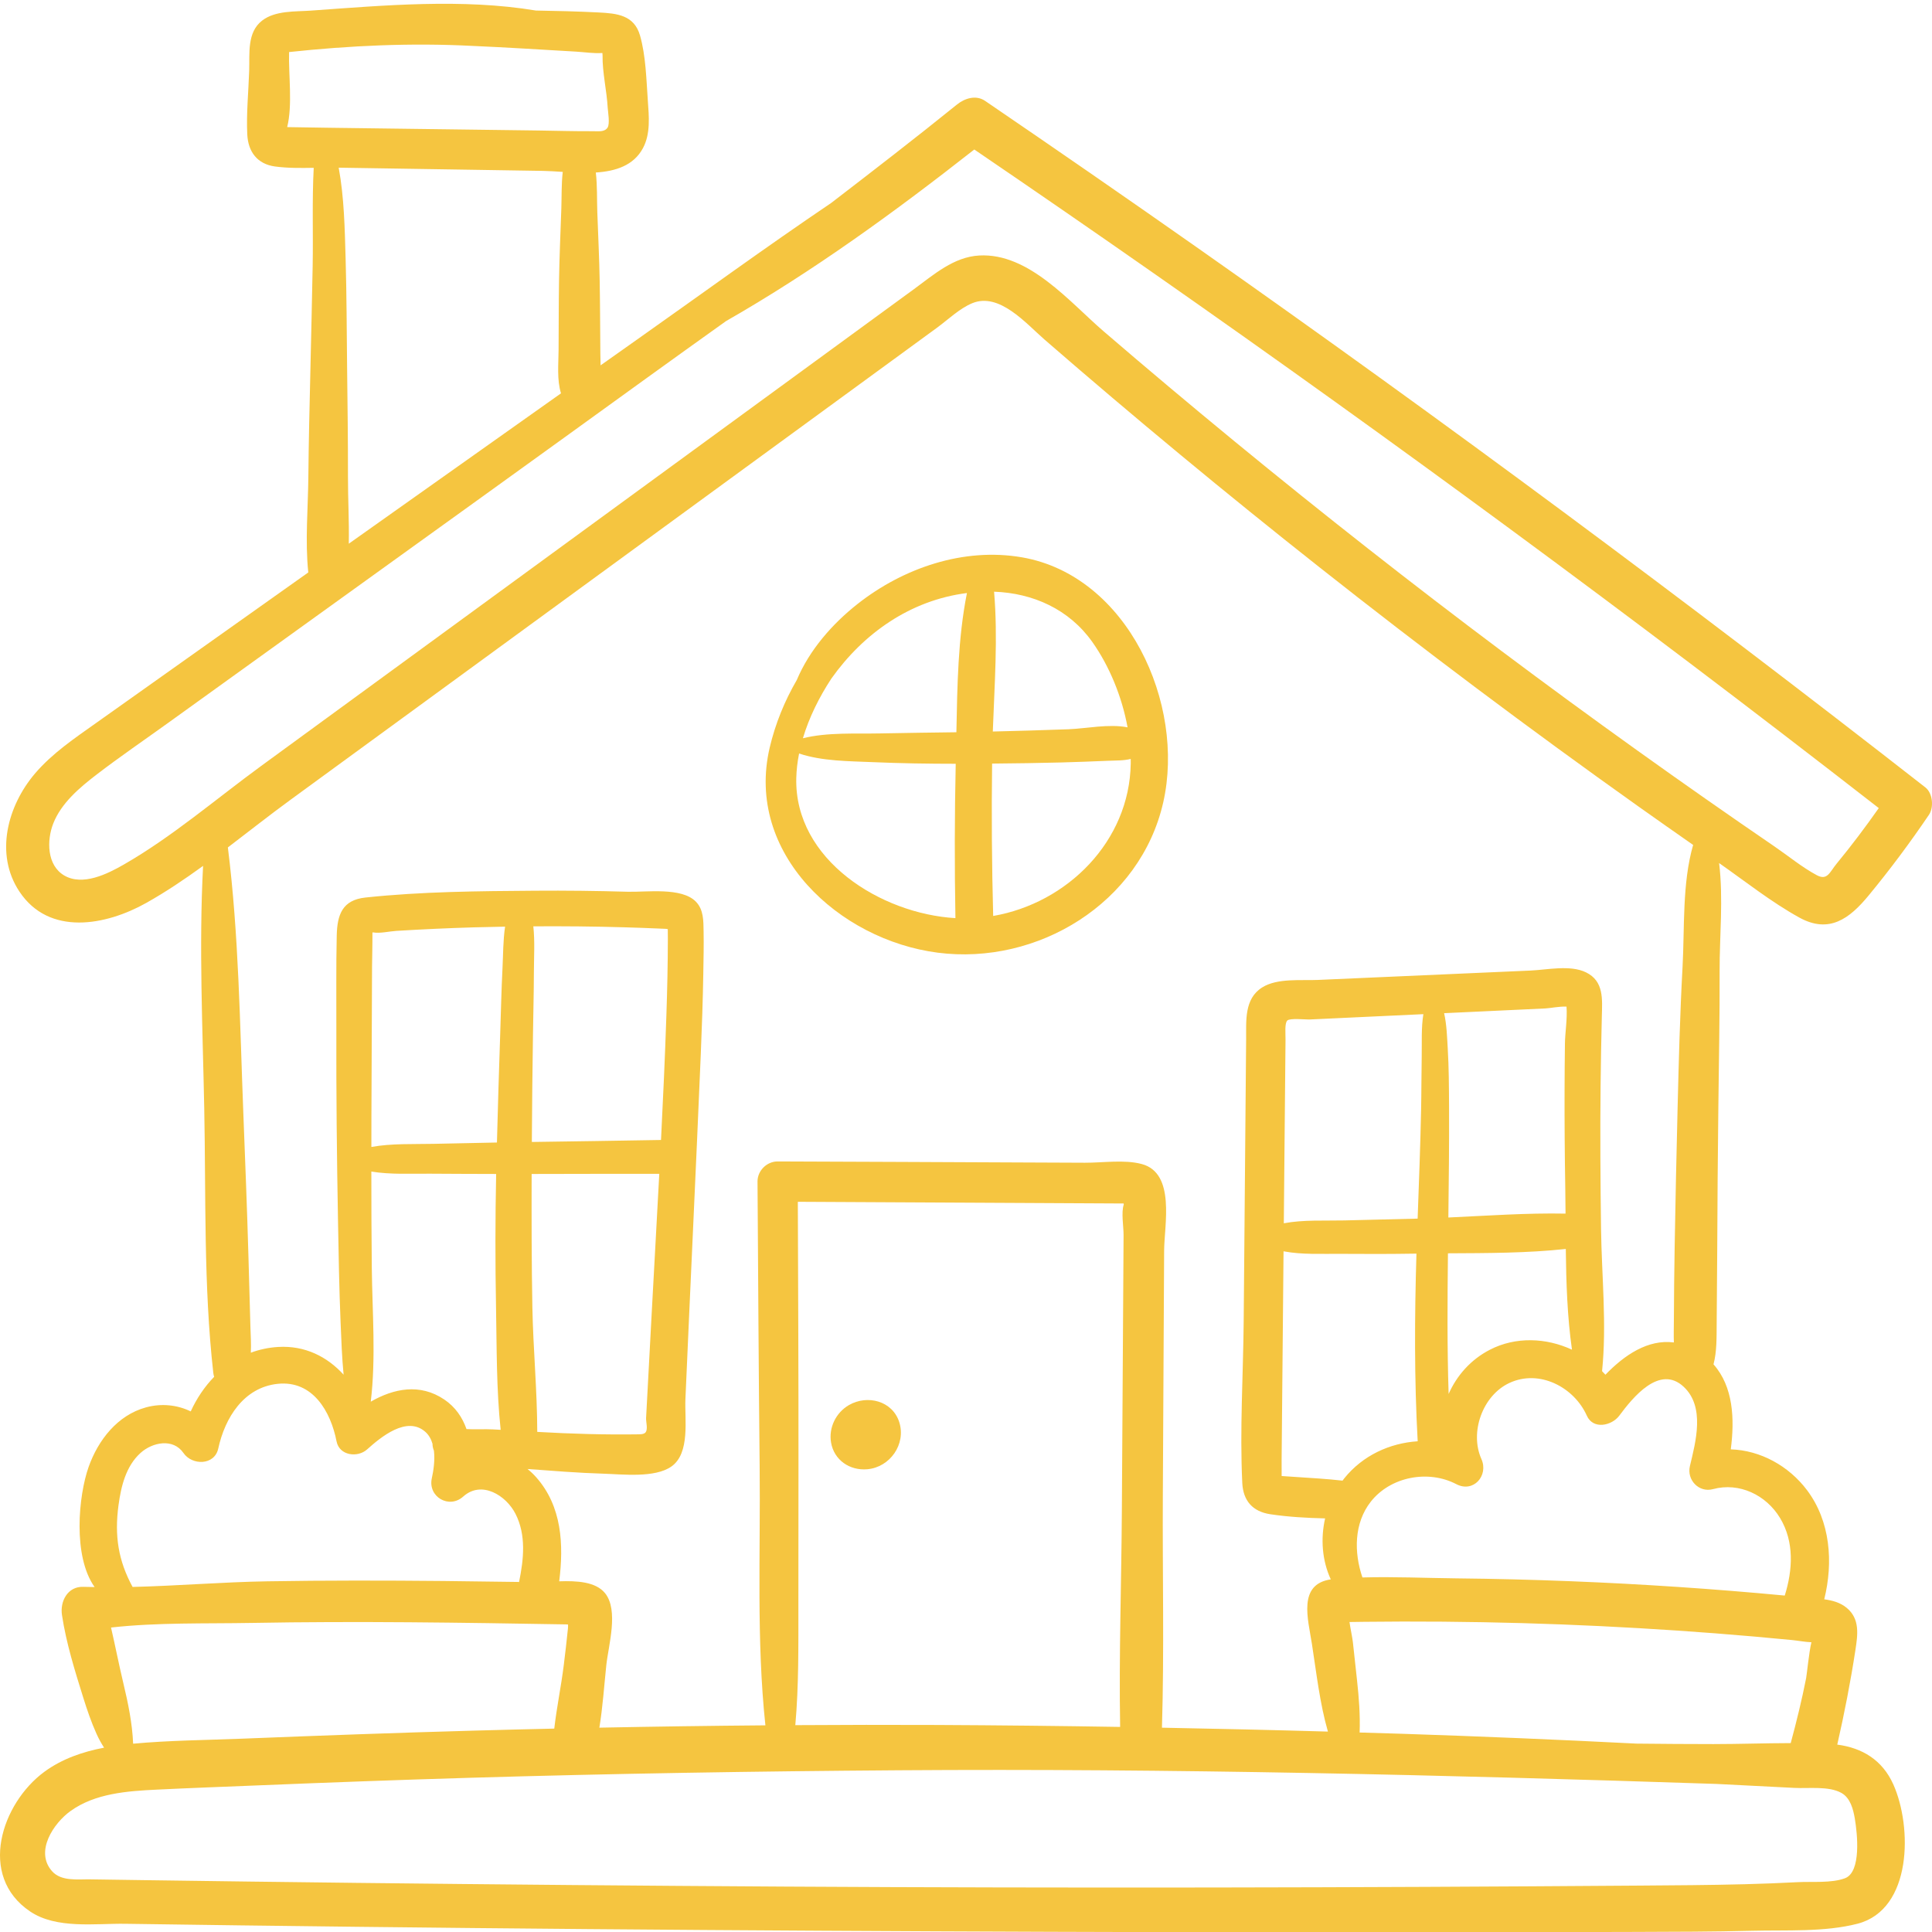 <?xml version="1.0" encoding="iso-8859-1"?>
<svg viewBox="0 -1 512.001 512" xmlns="http://www.w3.org/2000/svg"  fill="#f5c540"><path d="m495.195 236.328c5.672-6.871 10.996-14.016 15.992-21.387 1.332-1.965 1.031-5.727-.938-7.266-63.266-49.402-127.746-97.242-193.434-143.379-18.492-12.988-37.086-25.832-55.754-38.562-2.422-1.648-5.406-.688-7.445.961-10.988 8.879-22.172 17.508-33.371 26.113-17.391 11.754-34.383 24.152-51.5 36.234-3.199 2.258-6.387 4.52-9.582 6.777-.023-1.043-.059-2.078-.066-3.094-.059-6.414-.059-12.828-.176-19.242-.109-6.078-.41-12.156-.629-18.23-.121-3.367.016-7.039-.398-10.535 5.211-.336 10.023-1.824 12.508-6.484 2.039-3.828 1.57-8.43 1.277-12.586-.395-5.543-.527-11.875-2.07-17.246-1.551-5.402-6.074-5.855-10.969-6.102-5.539-.281-11.078-.418-16.621-.508-19.465-3.242-40.328-1.359-59.594.016-4.188.301-9.461-.059-12.965 2.648-4.047 3.129-3.277 8.723-3.426 13.254-.184 5.574-.777 11.344-.508 16.914.223 4.621 2.676 7.863 7.355 8.496 3.301.445 6.797.418 10.254.355-.457 8.656-.117 17.43-.281 26.074-.172 9.242-.395 18.484-.605 27.727-.219 9.344-.449 18.688-.535 28.035-.078 8.289-.887 17.055-.02 25.391-12.016 8.527-24.031 17.055-36.051 25.578-6.695 4.754-13.395 9.504-20.09 14.258-5.719 4.059-11.707 8.082-16.293 13.461-7.238 8.5-10.738 21.293-4.129 31.262 7.895 11.91 22.984 9 33.629 3.02 5.176-2.906 10.164-6.266 15.055-9.812-1.121 21.367-.113 42.938.309 64.316.461 23.215-.199 46.949 2.398 70.035.043.387.121.734.23 1.047-2.555 2.625-4.645 5.75-6.211 9.168-3.578-1.734-7.738-2.191-11.871-1.062-7.555 2.07-12.672 8.684-15.188 15.781-2.691 7.605-4.238 23.629 1.586 31.832-.988-.02-1.98-.02-2.965-.059-4.207-.152-6.227 3.871-5.684 7.461 1.121 7.434 3.406 14.742 5.641 21.902 1.02 3.266 2.105 6.445 3.504 9.566.629 1.406 1.297 2.59 2.02 3.695-5.668 1.082-11.16 2.957-15.863 6.418-11.301 8.324-17.723 27.57-3.75 36.984 6.996 4.715 17.207 3.16 25.191 3.273 10.23.148 20.465.289 30.699.422 40.93.531 81.863.938 122.801 1.223 82.207.566 164.422.777 246.633.508 10.359-.035 20.723-.043 31.078-.305 8.965-.23 19.137.395 27.875-1.863 14.559-3.762 14.527-25.703 9.5-36.922-2.898-6.469-8.242-9.684-14.855-10.547 1.895-8.312 3.531-16.695 4.816-25.117.613-4.035 1.219-8.18-2.301-11.113-1.719-1.43-3.809-1.988-5.969-2.277 2.434-9.801 1.641-20.68-4.559-28.926-4.824-6.418-12.348-10.57-20.207-10.816 1.043-8.027.684-16.594-4.578-22.527.898-3.441.805-6.992.84-10.887.059-6.434.117-12.867.145-19.305.051-12.527.145-25.059.293-37.586.141-12.191.383-24.375.34-36.566-.031-8.961 1.023-19.152-.137-28.504 6.938 4.859 13.852 10.352 21.242 14.434 7.922 4.371 13.316.305 18.375-5.824zm-419.09-203.641c1.469-5.906.332-13.773.508-19.891 16.078-1.723 32.34-2.469 48.496-1.633 9.152.395 18.293.984 27.438 1.512 2.285.129 4.82.539 7.094.367.027.18.047.387.043.625-.066 4.539 1.113 9.328 1.363 13.902.059 1.012.637 4.25-.043 5.262-.816 1.223-2.441.934-3.961.941-4.727.031-9.465-.121-14.191-.184l-55.758-.73c-.992-.012-7.504-.125-10.988-.172zm72.566 70.551c-18.754 13.27-37.5 26.555-56.238 39.848.117-5.949-.23-11.977-.219-17.773.016-9.68-.117-19.355-.23-29.035-.109-9.559-.117-19.125-.391-28.676-.23-7.984-.379-16.25-1.836-24.164 6.207.094 12.418.195 18.625.289l35.48.559c1.602.023 3.391.148 5.273.27-.375 3.207-.27 6.543-.375 9.684-.219 6.414-.516 12.832-.613 19.246-.094 6.074-.078 12.152-.117 18.23-.023 3.727-.473 7.934.641 11.523zm-117.262 294.645c.668-4.973 1.957-10.34 5.836-13.84 3.133-2.828 8.625-3.98 11.379.023 2.281 3.316 8.227 3.336 9.219-1.203 1.77-8.121 6.73-16.184 15.75-17.133 9.285-.973 14.047 7.324 15.598 15.25.742 3.793 5.582 4.383 8.086 2.137 3.66-3.281 10.543-9.004 15.441-4.66.938.832 1.535 1.93 1.898 3.148.008.625.129 1.25.379 1.832.301 2.516-.105 5.27-.559 7.324-1.078 4.918 4.578 8.207 8.32 4.844 4.879-4.383 11.371-.305 13.855 4.574 2.871 5.625 2.184 12.027.949 18.059-6.68-.098-13.359-.191-20.039-.258-15.574-.148-31.148-.172-46.723.086-11.812.195-23.777 1.199-35.66 1.492-3.789-6.977-4.824-13.531-3.73-21.676zm412.18-43.117c-6.852-.898-13.109 3.332-18.137 8.551-.281-.328-.59-.633-.887-.945 1.27-12.379-.105-25.273-.273-37.703-.168-12.633-.258-25.266-.121-37.902.066-6.148.176-12.293.332-18.438.113-4.527.578-9.316-4.188-11.641-4.203-2.051-10.273-.676-14.75-.48-6.711.297-13.422.594-20.133.887-12.078.535-24.156 1.066-36.234 1.598-4.496.199-10.695-.535-14.711 1.988-4.805 3.023-4.207 8.875-4.25 13.805-.223 24.859-.434 49.719-.648 74.582-.125 14.223-1.059 28.703-.375 42.906.223 4.707 2.707 7.598 7.41 8.312 4.699.711 9.664.988 14.543 1.105-1.234 5.426-.793 11.188 1.504 16.16-8.785 1.316-6.031 10.469-5.008 17.059 1.219 7.828 2.078 15.711 4.246 23.277-14.656-.422-29.32-.754-43.98-1.031.617-20.488.121-41.062.234-61.551.113-21.641.23-43.277.344-64.918.039-6.75 3.07-20.48-5.918-22.902-4.578-1.234-10.367-.328-15.074-.348-5.43-.023-10.859-.047-16.289-.07-21.715-.09-43.43-.207-65.145-.273-2.867-.008-5.352 2.453-5.332 5.332.172 25.234.297 50.469.566 75.703.242 22.613-.883 45.832 1.523 68.402-14.668.121-29.336.328-44 .617.895-5.461 1.266-11.117 1.832-16.496.547-5.211 3.352-14.594-.316-19.133-2.484-3.074-7.531-3.316-12.16-3.156 1.219-9.734.742-19.852-6.098-27.574-.715-.805-1.488-1.531-2.297-2.188 6.703.492 13.41 1.039 20.125 1.242 5.066.152 13.594 1.188 18-1.902 5.031-3.527 3.488-12.562 3.715-17.828 1.324-30.512 2.801-61.02 4.078-91.531.297-7.105.543-14.215.664-21.328.062-3.719.148-7.453.078-11.172-.051-2.742.027-5.707-2.043-7.832-3.801-3.898-13.137-2.484-18.086-2.629-8.176-.242-16.355-.332-24.535-.273-14.91.105-30.105.223-44.945 1.805-6.137.652-7.488 4.551-7.613 10.078-.188 8.184-.078 16.387-.102 24.574-.047 17.07.125 34.137.441 51.203.164 8.871.305 17.75.676 26.617.195 4.684.355 9.352.805 13.98-4.32-4.746-10.211-7.777-17.355-7.348-2.574.156-4.988.691-7.234 1.52.125-2.281-.043-4.629-.105-6.801l-.512-18.281c-.363-12.867-.875-25.73-1.375-38.59-.91-23.391-1.184-47.008-4.09-70.227 5.535-4.215 10.988-8.527 16.492-12.547 13.734-10.027 27.469-20.055 41.199-30.082 26.918-19.656 53.836-39.309 80.754-58.965 13.184-9.625 26.367-19.254 39.551-28.879 3.297-2.41 6.594-4.816 9.887-7.223 2.914-2.125 6.023-5.148 9.387-6.531 7.184-2.961 14.281 5.41 19.141 9.629 23.797 20.656 48.074 40.762 72.805 60.301 27.648 21.844 55.84 43.004 84.566 63.418 4.828 3.43 9.676 6.832 14.531 10.219-2.934 10.125-2.246 22.09-2.805 32.289-.691 12.52-1.008 25.051-1.32 37.582-.305 12.191-.562 24.379-.773 36.574-.113 6.434-.176 12.867-.207 19.301-.012 2.105-.066 4.129-.004 6.102zm-28.781-41.363c.043 2.383.062 4.793.078 7.219-10.293-.199-20.711.555-31.055 1.031.113-9.852.238-19.703.184-29.555-.031-5.086-.043-10.176-.348-15.25-.18-3.051-.273-6.305-.961-9.344 2.25-.105 4.504-.211 6.754-.316 4.699-.219 9.395-.441 14.094-.66 2.012-.094 4.023-.188 6.039-.285 1.211-.055 3.695-.578 5.551-.477.254 3.16-.387 6.977-.418 9.73-.055 4.098-.086 8.195-.098 12.293-.023 8.539.035 17.074.18 25.613zm-31.086 17.738c10.41-.055 20.969-.043 31.23-1.152.102 8.945.398 17.98 1.637 26.691-6.801-3.16-14.898-3.523-21.75.012-5.09 2.621-8.773 6.836-10.938 11.723-.406-12.418-.316-24.844-.18-37.273zm-6.953-52.258c-.09 4.742-.066 9.488-.164 14.23-.199 9.617-.566 19.227-.918 28.836-6.477.148-12.953.328-19.426.477-5.238.121-10.812-.223-16.039.758.066-7.039.133-14.078.195-21.113.086-9.195.176-18.391.258-27.586.016-1.582-.27-4.297.473-5.031.707-.699 4.797-.227 6.039-.285 4.699-.219 9.395-.438 14.09-.66 5.312-.246 10.621-.496 15.93-.746-.594 3.633-.371 7.574-.438 11.121zm-37.129 106.961.266-28.605c.082-8.879.164-17.754.246-26.629 4.918.93 10.133.633 15.082.672 6.715.051 13.426.055 20.141-.059-.496 16.574-.59 33.176.328 49.73-7.402.484-14.531 3.73-19.449 9.812-.164.203-.312.414-.465.621-4.094-.465-8.199-.695-12.312-.969l-3.828-.254c.016-1.75-.012-4.156-.008-4.32zm-41.883-59.516c-.027 4.734-.059 9.469-.086 14.203-.121 19.609-.242 39.219-.367 58.828-.117 19.074-.793 38.215-.457 57.293-16.184-.262-32.375-.441-48.562-.516-12.508-.059-25.016-.031-37.52.047.934-10.469.805-21.031.812-31.531.012-12.617.02-25.234.027-37.852.02-23.105-.094-46.207-.172-69.312 18.574.113 37.148.191 55.723.289 9.5.047 19 .098 28.5.148.703.004 1.406.004 2.109.008.012.094.027.184.043.281-.719 2.133-.035 5.844-.051 8.113zm-156.422-81.84c7.992-.051 15.984.02 23.977.254 3.066.086 6.129.195 9.195.328.68.031 1.363.059 2.043.09.16.035.281.055.422.078.004 1.242.016 2.773.016 2.57-.012 6.773-.16 13.547-.391 20.316-.367 10.996-.867 21.992-1.422 32.984-11.41.203-22.824.363-34.234.527.055-9.496.16-18.988.301-28.48.082-5.562.227-11.129.246-16.691.012-3.836.277-8.012-.152-11.977zm33.379 65.59c-.66 12.551-1.375 25.102-2.047 37.648-.395 7.359-.785 14.723-1.18 22.086-.09 1.672-.18 3.344-.27 5.016-.051 1.008.598 3.105-.246 3.875-.059.059-.129.105-.203.148-.457.242-.996.254-1.512.262-9.012.133-17.879-.129-26.879-.645-.02-10.969-1.086-22.023-1.293-32.988-.219-11.785-.223-23.578-.195-35.363 11.273-.023 22.551-.051 33.824-.039zm-76.184 24.914c-.094-8.504-.117-17.012-.121-25.516 5.035.828 10.406.539 15.406.566 5.891.031 11.781.07 17.668.074-.242 11.789-.25 23.574-.031 35.363.199 10.715.086 21.727 1.23 32.441-.676-.035-1.348-.078-2.023-.113-2.262-.121-4.695.059-7.031-.082-1.086-3.098-2.945-5.848-5.875-7.828-6.484-4.379-13.422-2.922-19.496.559 1.398-11.684.406-23.742.273-35.465zm34.023-61.832c-.324 9.539-.613 19.082-.859 28.621-5.617.102-11.238.227-16.859.352-5.305.117-11.07-.145-16.418.824.008-2.633 0-5.266.012-7.898.059-13.312.102-26.625.164-39.941 0-.5.129-6.402.105-9.008.066-.004.129-.008.191-.012 1.754.328 4.336-.293 6.125-.402 6.801-.418 13.613-.73 20.426-.934 2.805-.082 5.605-.141 8.41-.191-.535 3.621-.504 7.441-.68 10.949-.301 5.871-.418 11.762-.617 17.641zm-65.812 155.934c13.879-.254 27.762-.277 41.641-.176 13.883.105 27.766.328 41.648.566.16.004.328.016.504.035.012.34.012.691-.023 1.023-.328 3.273-.711 6.543-1.117 9.809-.691 5.551-1.867 11.156-2.508 16.75-7.09.16-14.18.336-21.273.535-20.512.57-41.023 1.316-61.527 2.137-9.578.383-19.246.441-28.793 1.328-.004 0-.008 0-.012 0-.238-5.461-1.293-10.59-2.621-16.152-1.156-4.848-2.113-9.766-3.238-14.633 12.281-1.379 25.109-.996 37.32-1.223zm421.25 45.051c2.379 1.332 3.137 4.328 3.559 6.828.648 3.852 1.789 14.141-2.625 15.789-3.59 1.34-8.789.832-12.578 1.035-4.652.25-9.309.418-13.969.543-9.352.246-18.703.297-28.059.363-75.387.559-150.777.703-226.168.266-37.863-.223-75.727-.551-113.59-.984-19.102-.219-38.203-.465-57.305-.738-4.434-.062-8.867-.117-13.301-.195-3.328-.055-7.707.586-10.148-2.145-4.668-5.215.391-12.746 4.895-15.977 6.535-4.688 15.035-5.277 22.797-5.656 8.855-.434 17.715-.754 26.574-1.117 18.836-.773 37.676-1.469 56.52-2.027 37.812-1.113 75.641-1.723 113.469-1.988 72.312-.508 144.574 1.215 216.836 3.621 6.883.348 13.77.691 20.652 1.051 3.715.195 9.098-.543 12.441 1.332zm-7.949-39.93c-.621 2.512-1.215 8.594-1.395 9.496-1.137 5.793-2.555 11.531-4.086 17.23-6.832.016-13.684.258-20.48.262-6.793.004-13.594-.059-20.398-.125-.133-.008-.27-.012-.402-.02-20.426-1.043-40.863-1.895-61.305-2.574-3.887-.133-7.773-.23-11.664-.348.168-4.602-.172-9.133-.688-13.859-.367-3.371-.734-6.742-1.102-10.113-.121-1.117-.602-3.316-.895-5.312 1.336-.02 2.668-.039 4-.055 3.375-.039 6.75-.062 10.125-.07 7.09-.012 14.18.047 21.266.176 13.836.254 27.668.785 41.484 1.59 13.48.781 26.945 1.828 40.383 3.137 1.578.152 3.473.527 5.156.586zm-8.309-32.93c3.809 6.324 3.363 13.773 1.246 20.555-18.855-1.777-37.758-3.047-56.68-3.797-10.121-.402-20.242-.656-30.371-.762-8.191-.09-16.594-.473-24.871-.238-2.281-6.672-2.227-14.422 2.207-20.07 5.242-6.676 15.254-8.531 22.676-4.656 4.562 2.379 8.598-2.293 6.652-6.648-3.176-7.105.301-16.852 7.406-20.168 7.961-3.715 17.148 1.117 20.527 8.664 1.695 3.789 6.641 2.641 8.605 0 3.586-4.82 10.66-13.625 17.055-7.664 5.707 5.32 3.219 14.512 1.66 21.012-.879 3.664 2.371 7.133 6.121 6.121 6.957-1.879 14.09 1.547 17.766 7.652zm-37.816-203.391c-24.164-17.301-47.957-35.121-71.328-53.477-23.777-18.668-47.137-37.863-70.062-57.566-9.051-7.781-19.848-20.883-33.031-20.141-6.762.379-12.035 5.078-17.242 8.879-6.59 4.816-13.184 9.629-19.773 14.445-51.086 37.312-102.168 74.621-153.25 111.934-11.93 8.715-23.59 18.785-36.418 26.141-4.316 2.48-10.887 5.781-15.801 2.898-4.621-2.715-4.648-9.316-2.902-13.77 2.129-5.43 7-9.527 11.512-12.988 6.164-4.727 12.605-9.121 18.91-13.66 13.34-9.602 26.676-19.203 40.012-28.805 28.898-20.801 57.805-41.594 86.652-62.469 7.039-5.094 14.125-10.152 21.203-15.219 23.125-13.215 44.867-29.039 65.797-45.477 64.262 43.746 127.434 89.094 189.445 135.977 16.84 12.73 33.582 25.594 50.25 38.555-3.539 5.039-7.234 9.957-11.156 14.715-1.867 2.266-2.449 4.578-5.285 3.059-3.895-2.09-7.527-5.094-11.176-7.59-12.207-8.348-24.328-16.828-36.355-25.441zm0 0"/><path d="m224.98 371.359c-3.438 1.984-5.41 5.984-4.742 9.922.789 4.66 4.957 7.5 9.621 7.086 6.012-.535 10.301-6.648 8.457-12.473-1.797-5.66-8.453-7.348-13.336-4.535zm0 0"/><path d="m270.828 146.699c-15.434-2.68-31.441 2.805-43.562 12.355-6.684 5.262-12.766 12.207-16.109 20.156-3.234 5.559-5.691 11.59-7.176 17.898-6.59 28.047 18.359 50.973 44.492 54.359 26.504 3.434 53.75-13.141 59.801-39.844 5.906-26.07-9.43-60.062-37.445-64.926zm-17.629 95.617c-19.742-1.148-42.691-15.449-42.176-37.102.051-2.176.312-4.355.746-6.527 6.121 2.055 13.199 2.016 19.492 2.289 7.34.32 14.672.43 22.016.434-.301 13.633-.32 27.27-.078 40.906zm.254-49.262c-6.719.098-13.438.164-20.152.309-6.539.141-13.98-.344-20.523 1.285 1.652-5.551 4.344-10.945 7.551-15.828 8.484-11.945 20.895-20.758 35.922-22.66-2.391 12-2.555 24.621-2.797 36.895zm46.207 8.25c-.312 20.695-16.863 37.047-36.457 40.438-.355-13.457-.461-26.922-.285-40.383 6.098-.055 12.191-.137 18.285-.297 4.078-.109 8.152-.266 12.227-.438 2.273-.098 4.336-.02 6.219-.496.008.395.02.785.012 1.176zm-16.418-9.047c-6.711.246-13.422.449-20.137.605.438-12.32 1.379-24.832.336-37.055 10.301.367 19.887 4.641 26.039 13.332 4.52 6.387 7.859 14.508 9.336 22.617-4.926-.98-11.074.336-15.574.5zm0 0"/></svg>